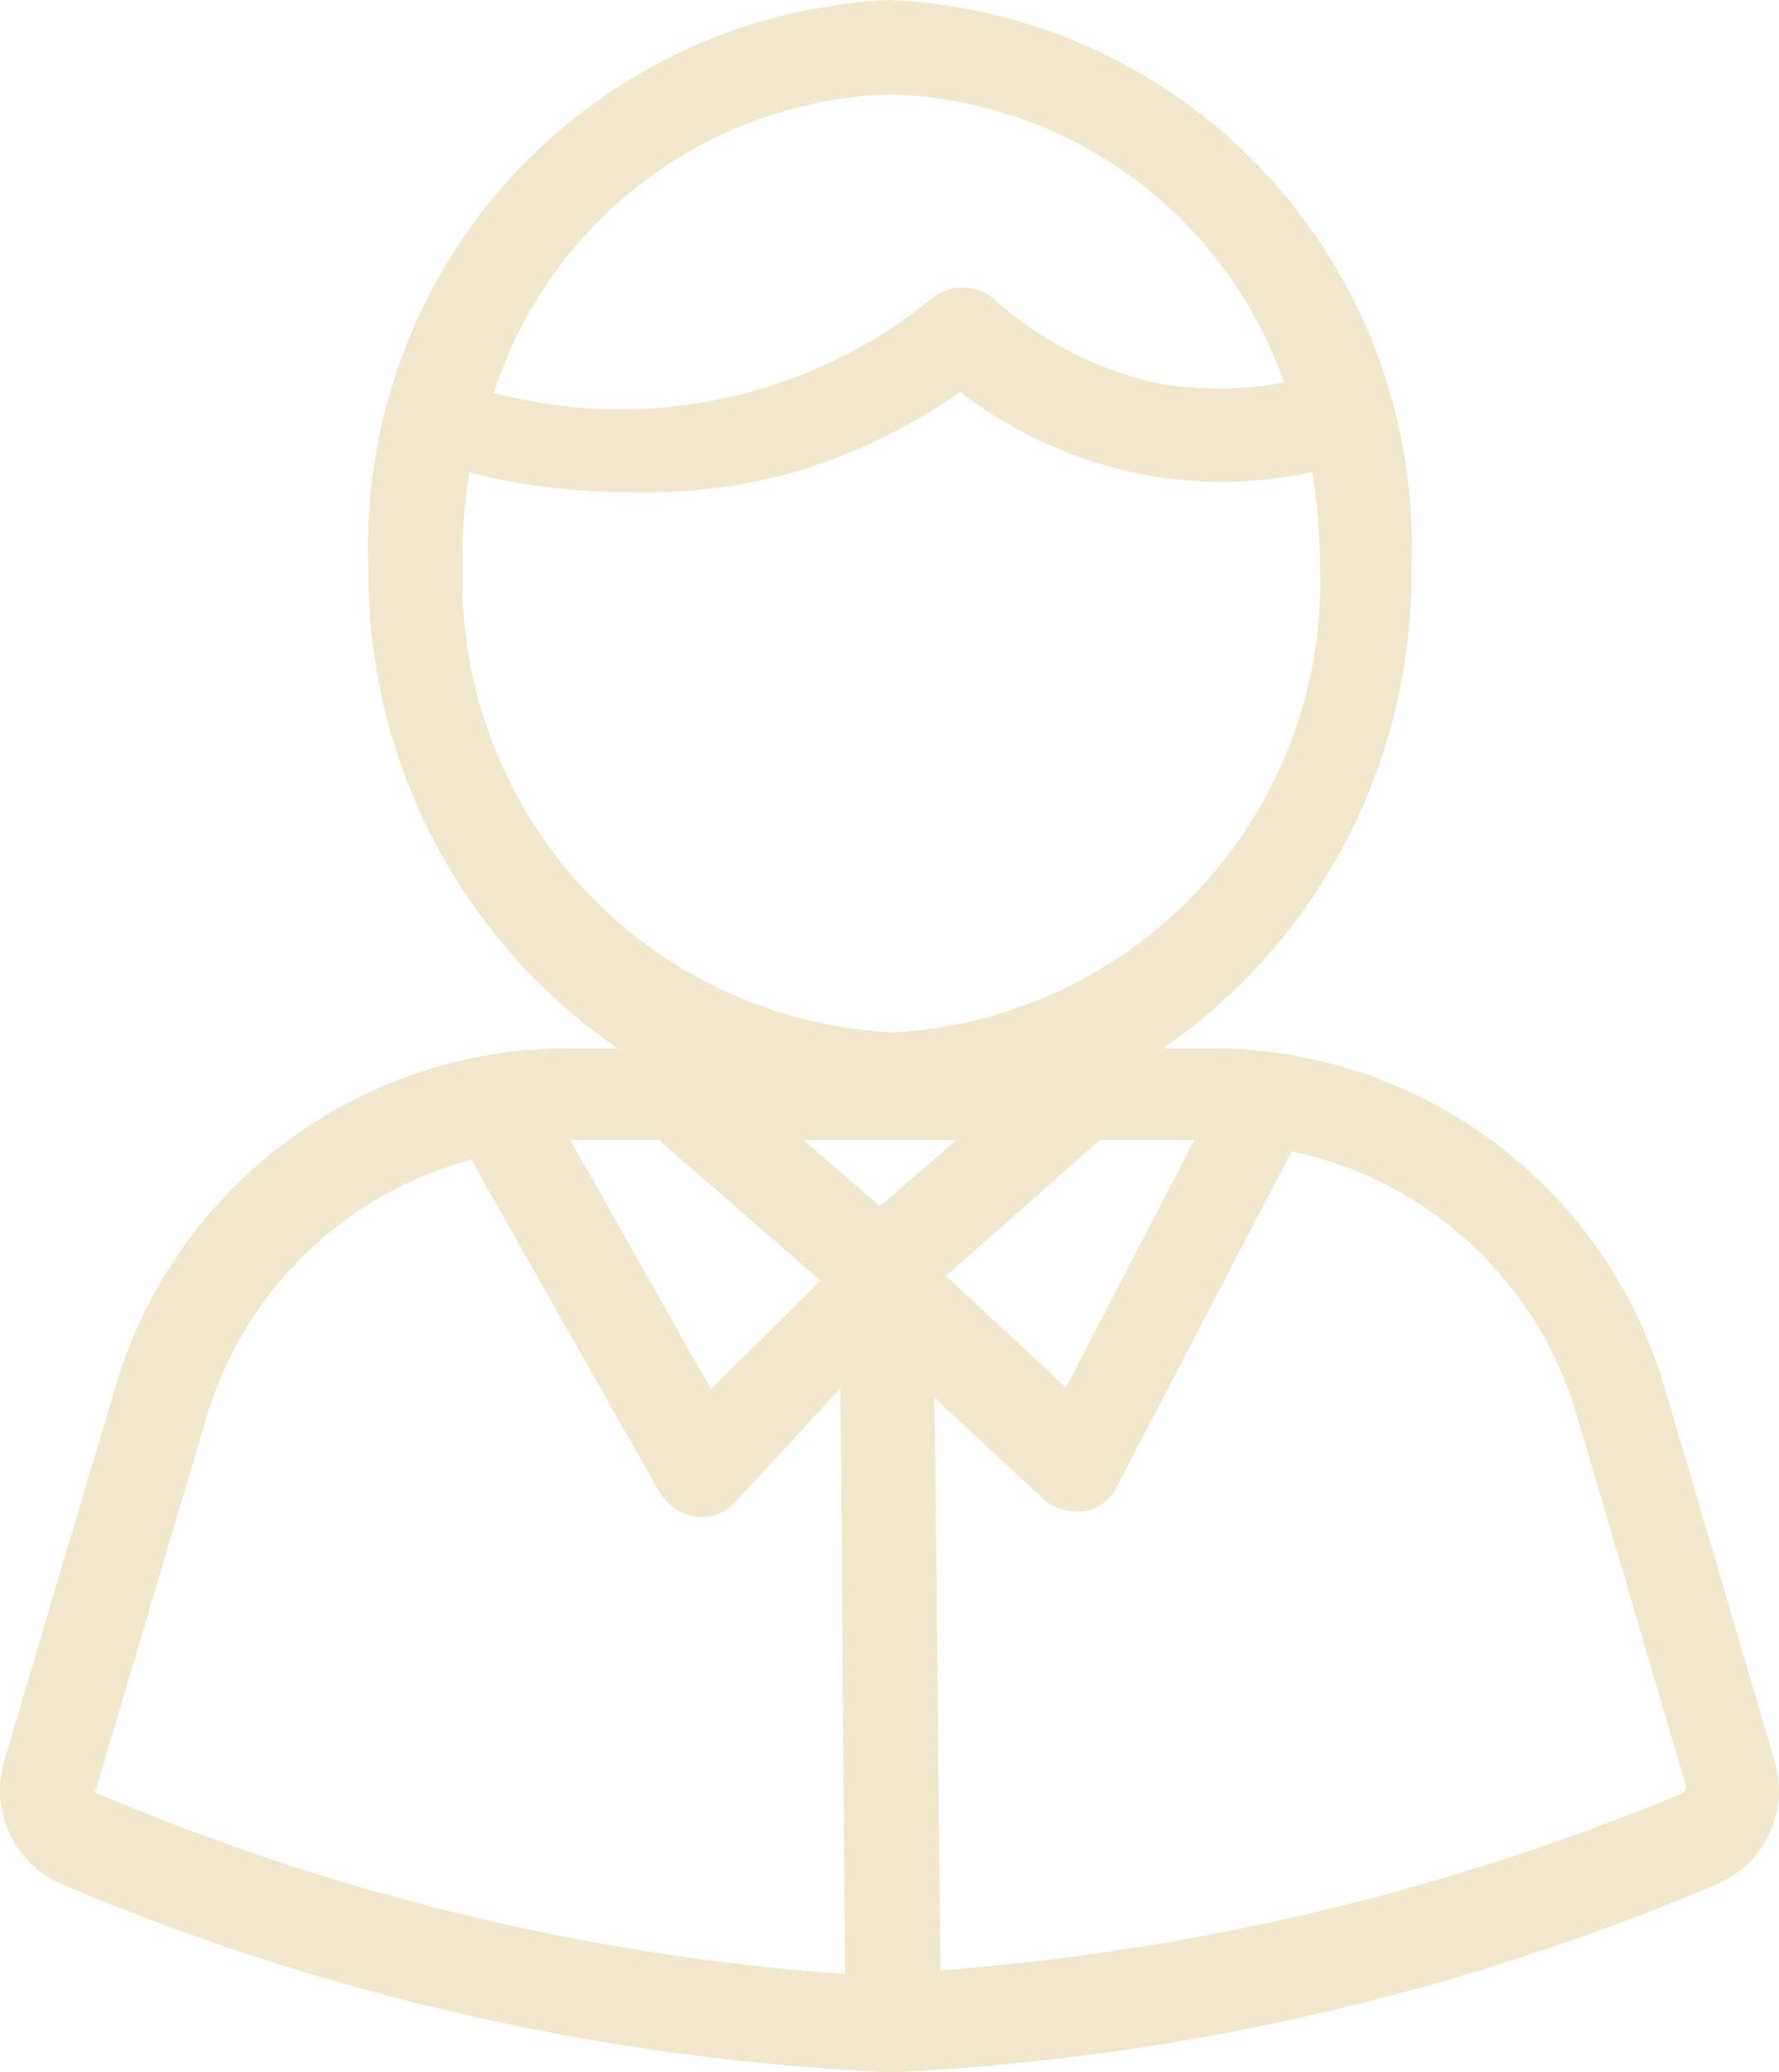 <svg xmlns="http://www.w3.org/2000/svg" width="91.905" height="106.988" viewBox="0 0 91.905 106.988">
  <g id="person-male" transform="translate(-3.098 -2)" opacity="0.2">
    <path id="Path_1407" data-name="Path 1407" d="M94.786,92.945,89.032,73.439a24.382,24.382,0,0,0-23.6-17.311H63.187a29.746,29.746,0,0,0,12.825-24.87A28.186,28.186,0,0,0,49.045,2,28.234,28.234,0,0,0,22.128,31.258,29.8,29.8,0,0,0,35,56.128H32.709a24.382,24.382,0,0,0-23.6,17.311L3.3,92.945a5.315,5.315,0,0,0,2.877,6.291,123.812,123.812,0,0,0,42.864,9.753h.244a124.2,124.2,0,0,0,42.62-9.753,5.267,5.267,0,0,0,2.877-6.291ZM48.558,64.272l-3.95-3.413h7.9ZM59.92,60.858H64.8L58.164,73.634,51.971,67.88ZM49.045,6.876A22.188,22.188,0,0,1,69.429,21.749a18.335,18.335,0,0,1-6.729,0,18.969,18.969,0,0,1-8.29-4.34,2.487,2.487,0,0,0-3.17,0,25.5,25.5,0,0,1-22.627,4.876A22.236,22.236,0,0,1,49.045,6.876ZM27,31.258a27.5,27.5,0,0,1,.341-4.876,32.184,32.184,0,0,0,8,1.024,28.868,28.868,0,0,0,8.778-1.024A29.7,29.7,0,0,0,52.7,22.237a22.578,22.578,0,0,0,8.875,4.145,22.334,22.334,0,0,0,9.314,0,27.5,27.5,0,0,1,.39,4.535A23.309,23.309,0,0,1,49.192,55.3,23.358,23.358,0,0,1,27,31.258ZM37.293,61l8.192,7.12-5.657,5.608L32.563,60.858H37.2ZM8.035,94.457l5.8-19.506A19.506,19.506,0,0,1,27.443,61.882L37.2,79.1A2.78,2.78,0,0,0,39,80.315h.341a2.292,2.292,0,0,0,1.707-.731l5.462-5.9.244,30.234A120.593,120.593,0,0,1,8.279,94.652s-.39,0-.293-.341Zm81.826.2a124.592,124.592,0,0,1-38.182,9.07l-.293-29.551,5.608,5.218a2.584,2.584,0,0,0,1.658.634h.439A2.292,2.292,0,0,0,60.8,78.755l9.021-17.311A19.506,19.506,0,0,1,84.448,74.707L90.2,94.213a.439.439,0,0,1-.341.439Z" transform="translate(0 0)" fill="#b28707"/>
  </g>
</svg>
